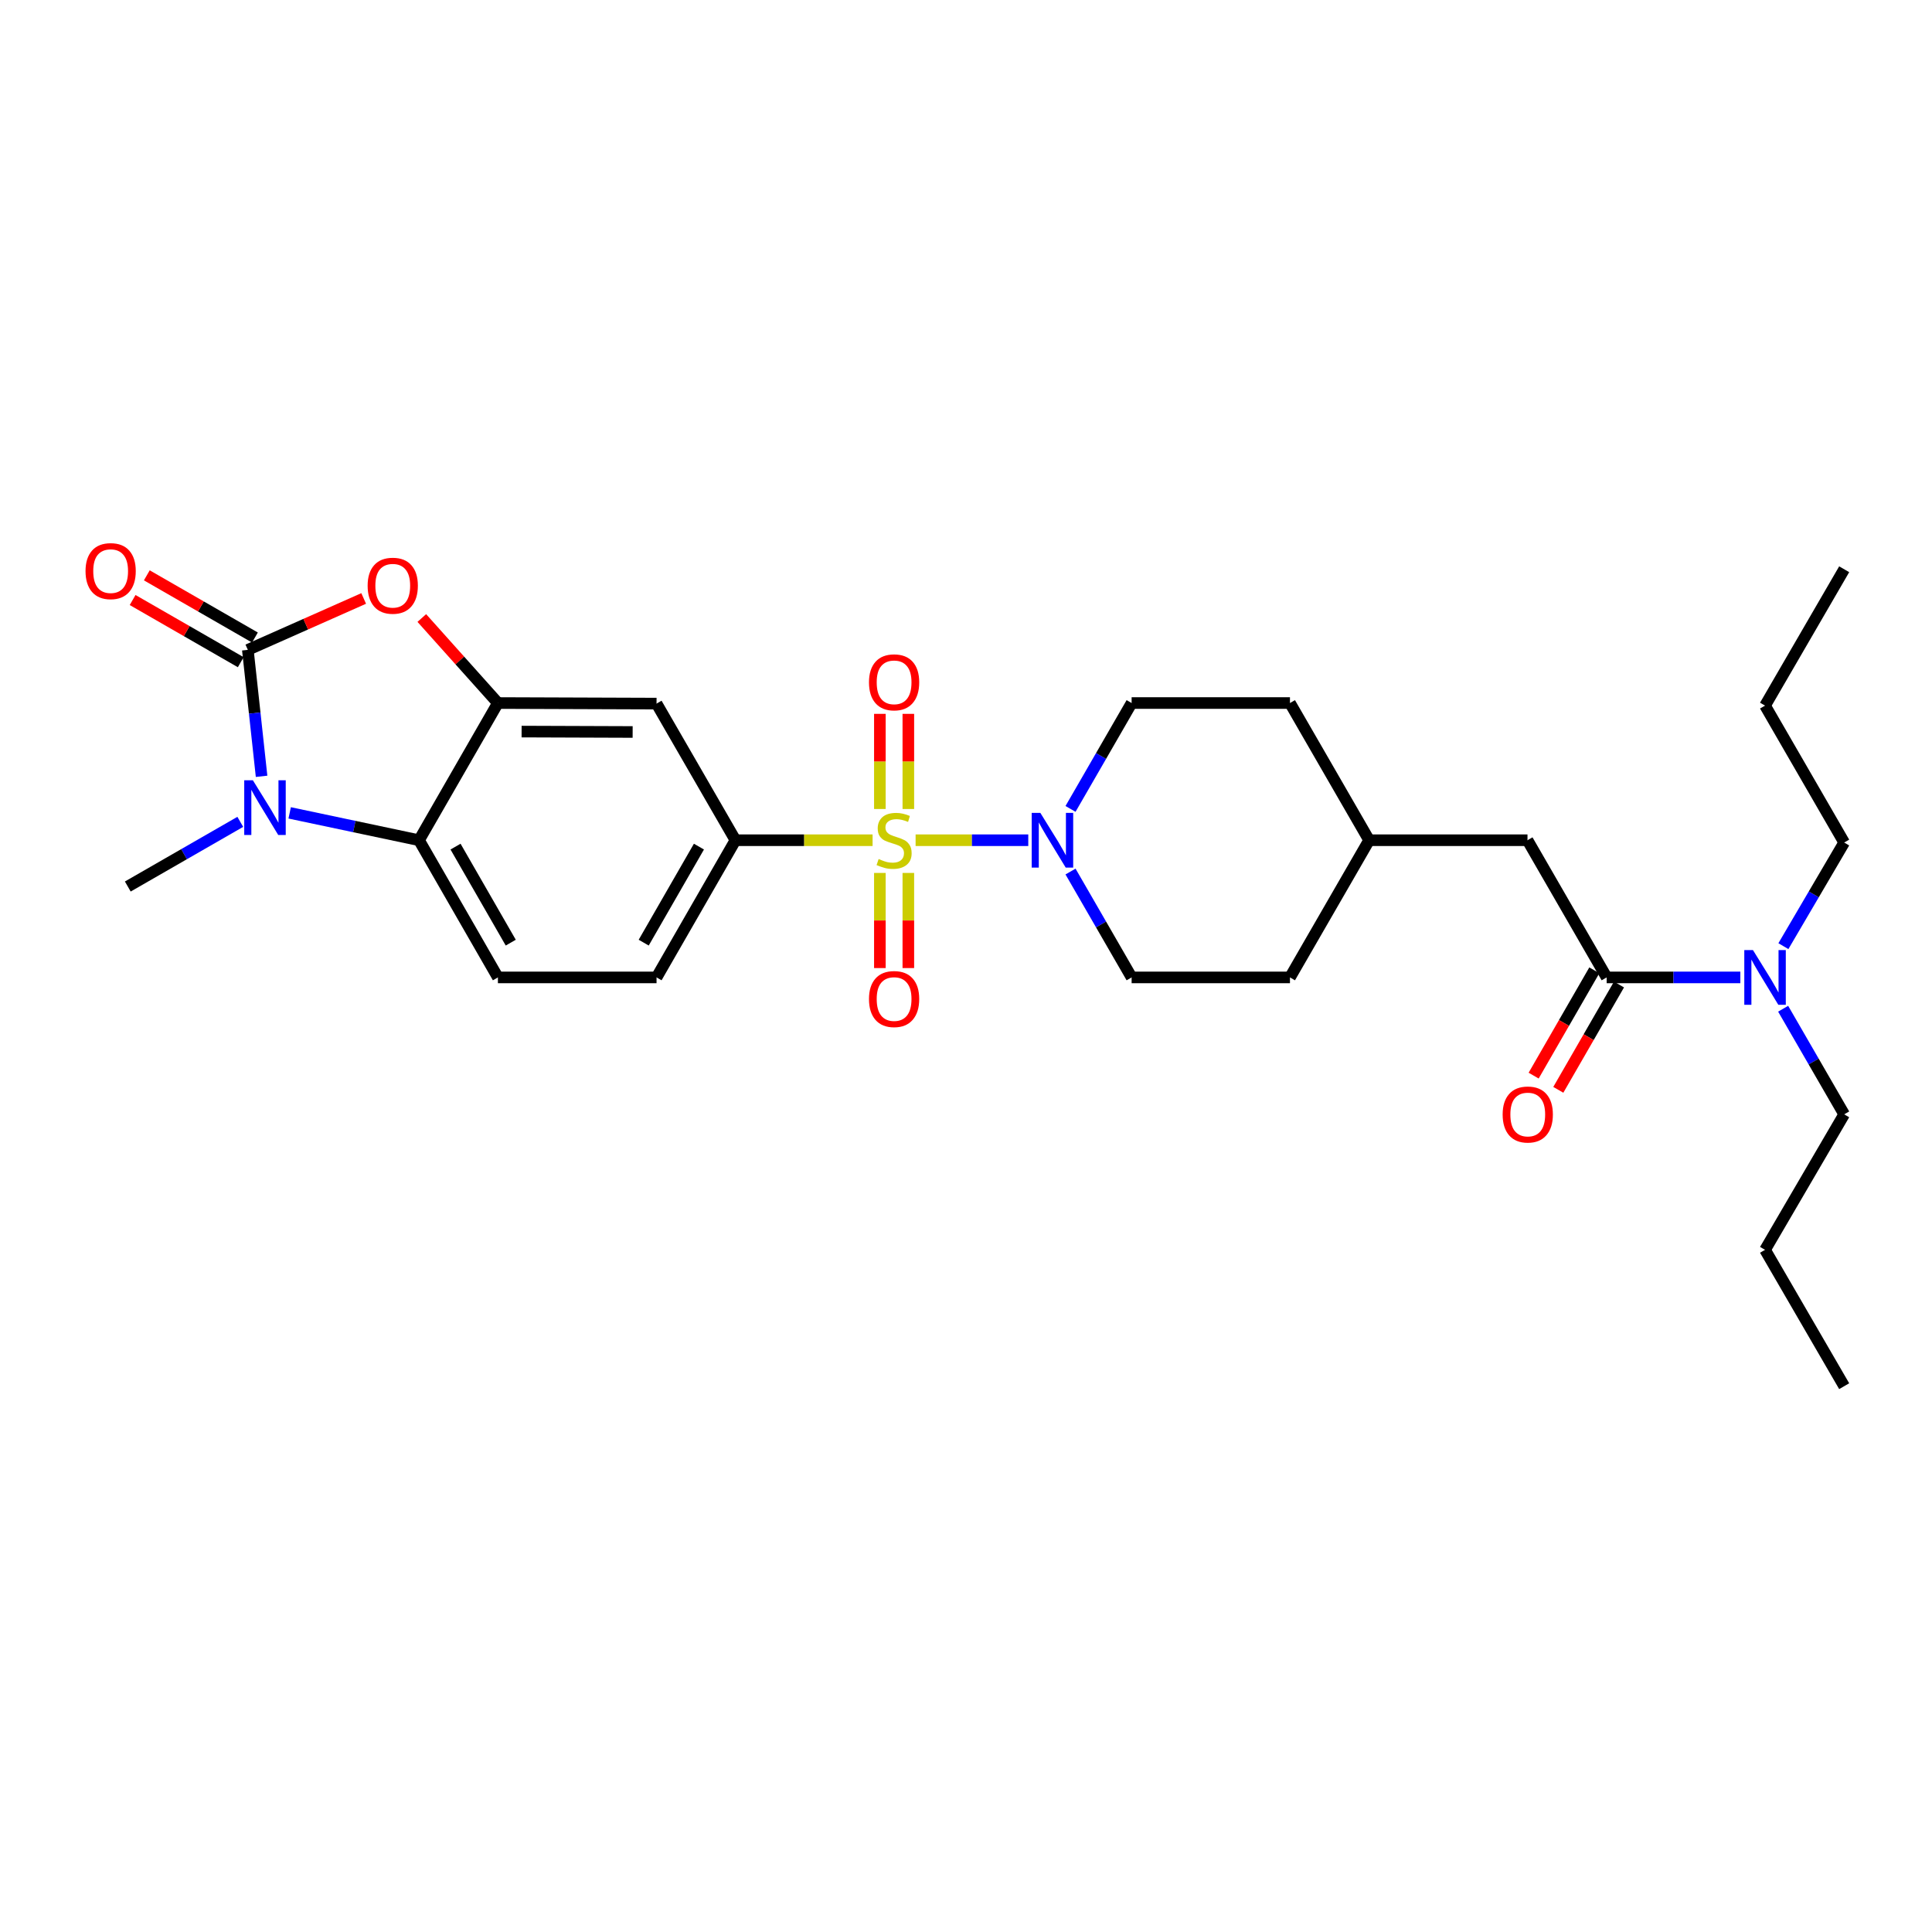 <?xml version='1.0' encoding='iso-8859-1'?>
<svg version='1.1' baseProfile='full'
              xmlns='http://www.w3.org/2000/svg'
                      xmlns:rdkit='http://www.rdkit.org/xml'
                      xmlns:xlink='http://www.w3.org/1999/xlink'
                  xml:space='preserve'
width='1000px' height='1000px' viewBox='0 0 1000 1000'>
<!-- END OF HEADER -->
<rect style='opacity:1.0;fill:#FFFFFF;stroke:none' width='1000' height='1000' x='0' y='0'> </rect>
<path class='bond-4' d='M 473.914,434.899 L 503.073,434.899' style='fill:none;fill-rule:evenodd;stroke:#CCCC00;stroke-width:6px;stroke-linecap:butt;stroke-linejoin:miter;stroke-opacity:1' />
<path class='bond-4' d='M 503.073,434.899 L 532.231,434.899' style='fill:none;fill-rule:evenodd;stroke:#0000FF;stroke-width:6px;stroke-linecap:butt;stroke-linejoin:miter;stroke-opacity:1' />
<path class='bond-6' d='M 451.652,434.899 L 416.159,434.899' style='fill:none;fill-rule:evenodd;stroke:#CCCC00;stroke-width:6px;stroke-linecap:butt;stroke-linejoin:miter;stroke-opacity:1' />
<path class='bond-6' d='M 416.159,434.899 L 380.666,434.899' style='fill:none;fill-rule:evenodd;stroke:#000000;stroke-width:6px;stroke-linecap:butt;stroke-linejoin:miter;stroke-opacity:1' />
<path class='bond-9' d='M 455.418,451.832 L 455.418,476.45' style='fill:none;fill-rule:evenodd;stroke:#CCCC00;stroke-width:6px;stroke-linecap:butt;stroke-linejoin:miter;stroke-opacity:1' />
<path class='bond-9' d='M 455.418,476.45 L 455.418,501.069' style='fill:none;fill-rule:evenodd;stroke:#FF0000;stroke-width:6px;stroke-linecap:butt;stroke-linejoin:miter;stroke-opacity:1' />
<path class='bond-9' d='M 470.153,451.832 L 470.153,476.45' style='fill:none;fill-rule:evenodd;stroke:#CCCC00;stroke-width:6px;stroke-linecap:butt;stroke-linejoin:miter;stroke-opacity:1' />
<path class='bond-9' d='M 470.153,476.45 L 470.153,501.069' style='fill:none;fill-rule:evenodd;stroke:#FF0000;stroke-width:6px;stroke-linecap:butt;stroke-linejoin:miter;stroke-opacity:1' />
<path class='bond-10' d='M 470.153,418.734 L 470.153,394.113' style='fill:none;fill-rule:evenodd;stroke:#CCCC00;stroke-width:6px;stroke-linecap:butt;stroke-linejoin:miter;stroke-opacity:1' />
<path class='bond-10' d='M 470.153,394.113 L 470.153,369.491' style='fill:none;fill-rule:evenodd;stroke:#FF0000;stroke-width:6px;stroke-linecap:butt;stroke-linejoin:miter;stroke-opacity:1' />
<path class='bond-10' d='M 455.418,418.734 L 455.418,394.113' style='fill:none;fill-rule:evenodd;stroke:#CCCC00;stroke-width:6px;stroke-linecap:butt;stroke-linejoin:miter;stroke-opacity:1' />
<path class='bond-10' d='M 455.418,394.113 L 455.418,369.491' style='fill:none;fill-rule:evenodd;stroke:#FF0000;stroke-width:6px;stroke-linecap:butt;stroke-linejoin:miter;stroke-opacity:1' />
<path class='bond-0' d='M 128.282,336.367 L 158.26,323.065' style='fill:none;fill-rule:evenodd;stroke:#000000;stroke-width:6px;stroke-linecap:butt;stroke-linejoin:miter;stroke-opacity:1' />
<path class='bond-0' d='M 158.26,323.065 L 188.237,309.762' style='fill:none;fill-rule:evenodd;stroke:#FF0000;stroke-width:6px;stroke-linecap:butt;stroke-linejoin:miter;stroke-opacity:1' />
<path class='bond-12' d='M 131.955,329.98 L 103.973,313.888' style='fill:none;fill-rule:evenodd;stroke:#000000;stroke-width:6px;stroke-linecap:butt;stroke-linejoin:miter;stroke-opacity:1' />
<path class='bond-12' d='M 103.973,313.888 L 75.992,297.796' style='fill:none;fill-rule:evenodd;stroke:#FF0000;stroke-width:6px;stroke-linecap:butt;stroke-linejoin:miter;stroke-opacity:1' />
<path class='bond-12' d='M 124.609,342.753 L 96.628,326.661' style='fill:none;fill-rule:evenodd;stroke:#000000;stroke-width:6px;stroke-linecap:butt;stroke-linejoin:miter;stroke-opacity:1' />
<path class='bond-12' d='M 96.628,326.661 L 68.646,310.569' style='fill:none;fill-rule:evenodd;stroke:#FF0000;stroke-width:6px;stroke-linecap:butt;stroke-linejoin:miter;stroke-opacity:1' />
<path class='bond-31' d='M 128.282,336.367 L 131.838,369.095' style='fill:none;fill-rule:evenodd;stroke:#000000;stroke-width:6px;stroke-linecap:butt;stroke-linejoin:miter;stroke-opacity:1' />
<path class='bond-31' d='M 131.838,369.095 L 135.394,401.822' style='fill:none;fill-rule:evenodd;stroke:#0000FF;stroke-width:6px;stroke-linecap:butt;stroke-linejoin:miter;stroke-opacity:1' />
<path class='bond-1' d='M 149.933,420.739 L 183.409,427.819' style='fill:none;fill-rule:evenodd;stroke:#0000FF;stroke-width:6px;stroke-linecap:butt;stroke-linejoin:miter;stroke-opacity:1' />
<path class='bond-1' d='M 183.409,427.819 L 216.885,434.899' style='fill:none;fill-rule:evenodd;stroke:#000000;stroke-width:6px;stroke-linecap:butt;stroke-linejoin:miter;stroke-opacity:1' />
<path class='bond-19' d='M 124.368,425.388 L 95.256,442.123' style='fill:none;fill-rule:evenodd;stroke:#0000FF;stroke-width:6px;stroke-linecap:butt;stroke-linejoin:miter;stroke-opacity:1' />
<path class='bond-19' d='M 95.256,442.123 L 66.144,458.859' style='fill:none;fill-rule:evenodd;stroke:#000000;stroke-width:6px;stroke-linecap:butt;stroke-linejoin:miter;stroke-opacity:1' />
<path class='bond-2' d='M 218.327,319.884 L 238.021,341.886' style='fill:none;fill-rule:evenodd;stroke:#FF0000;stroke-width:6px;stroke-linecap:butt;stroke-linejoin:miter;stroke-opacity:1' />
<path class='bond-2' d='M 238.021,341.886 L 257.716,363.887' style='fill:none;fill-rule:evenodd;stroke:#000000;stroke-width:6px;stroke-linecap:butt;stroke-linejoin:miter;stroke-opacity:1' />
<path class='bond-3' d='M 257.716,363.887 L 339.827,364.182' style='fill:none;fill-rule:evenodd;stroke:#000000;stroke-width:6px;stroke-linecap:butt;stroke-linejoin:miter;stroke-opacity:1' />
<path class='bond-3' d='M 269.979,378.666 L 327.457,378.872' style='fill:none;fill-rule:evenodd;stroke:#000000;stroke-width:6px;stroke-linecap:butt;stroke-linejoin:miter;stroke-opacity:1' />
<path class='bond-30' d='M 257.716,363.887 L 216.885,434.899' style='fill:none;fill-rule:evenodd;stroke:#000000;stroke-width:6px;stroke-linecap:butt;stroke-linejoin:miter;stroke-opacity:1' />
<path class='bond-16' d='M 554.097,418.689 L 569.912,391.288' style='fill:none;fill-rule:evenodd;stroke:#0000FF;stroke-width:6px;stroke-linecap:butt;stroke-linejoin:miter;stroke-opacity:1' />
<path class='bond-16' d='M 569.912,391.288 L 585.728,363.887' style='fill:none;fill-rule:evenodd;stroke:#000000;stroke-width:6px;stroke-linecap:butt;stroke-linejoin:miter;stroke-opacity:1' />
<path class='bond-17' d='M 554.097,451.109 L 569.912,478.51' style='fill:none;fill-rule:evenodd;stroke:#0000FF;stroke-width:6px;stroke-linecap:butt;stroke-linejoin:miter;stroke-opacity:1' />
<path class='bond-17' d='M 569.912,478.51 L 585.728,505.91' style='fill:none;fill-rule:evenodd;stroke:#000000;stroke-width:6px;stroke-linecap:butt;stroke-linejoin:miter;stroke-opacity:1' />
<path class='bond-5' d='M 216.885,434.899 L 257.716,505.91' style='fill:none;fill-rule:evenodd;stroke:#000000;stroke-width:6px;stroke-linecap:butt;stroke-linejoin:miter;stroke-opacity:1' />
<path class='bond-5' d='M 235.783,438.206 L 264.364,487.914' style='fill:none;fill-rule:evenodd;stroke:#000000;stroke-width:6px;stroke-linecap:butt;stroke-linejoin:miter;stroke-opacity:1' />
<path class='bond-7' d='M 380.666,434.899 L 339.827,364.182' style='fill:none;fill-rule:evenodd;stroke:#000000;stroke-width:6px;stroke-linecap:butt;stroke-linejoin:miter;stroke-opacity:1' />
<path class='bond-14' d='M 380.666,434.899 L 339.827,505.91' style='fill:none;fill-rule:evenodd;stroke:#000000;stroke-width:6px;stroke-linecap:butt;stroke-linejoin:miter;stroke-opacity:1' />
<path class='bond-14' d='M 361.767,438.205 L 333.18,487.913' style='fill:none;fill-rule:evenodd;stroke:#000000;stroke-width:6px;stroke-linecap:butt;stroke-linejoin:miter;stroke-opacity:1' />
<path class='bond-8' d='M 831.603,505.91 L 790.625,434.899' style='fill:none;fill-rule:evenodd;stroke:#000000;stroke-width:6px;stroke-linecap:butt;stroke-linejoin:miter;stroke-opacity:1' />
<path class='bond-13' d='M 831.603,505.91 L 866.199,505.91' style='fill:none;fill-rule:evenodd;stroke:#000000;stroke-width:6px;stroke-linecap:butt;stroke-linejoin:miter;stroke-opacity:1' />
<path class='bond-13' d='M 866.199,505.91 L 900.794,505.91' style='fill:none;fill-rule:evenodd;stroke:#0000FF;stroke-width:6px;stroke-linecap:butt;stroke-linejoin:miter;stroke-opacity:1' />
<path class='bond-18' d='M 825.22,502.232 L 809.516,529.486' style='fill:none;fill-rule:evenodd;stroke:#000000;stroke-width:6px;stroke-linecap:butt;stroke-linejoin:miter;stroke-opacity:1' />
<path class='bond-18' d='M 809.516,529.486 L 793.811,556.74' style='fill:none;fill-rule:evenodd;stroke:#FF0000;stroke-width:6px;stroke-linecap:butt;stroke-linejoin:miter;stroke-opacity:1' />
<path class='bond-18' d='M 837.987,509.589 L 822.282,536.842' style='fill:none;fill-rule:evenodd;stroke:#000000;stroke-width:6px;stroke-linecap:butt;stroke-linejoin:miter;stroke-opacity:1' />
<path class='bond-18' d='M 822.282,536.842 L 806.578,564.096' style='fill:none;fill-rule:evenodd;stroke:#FF0000;stroke-width:6px;stroke-linecap:butt;stroke-linejoin:miter;stroke-opacity:1' />
<path class='bond-11' d='M 257.716,505.91 L 339.827,505.91' style='fill:none;fill-rule:evenodd;stroke:#000000;stroke-width:6px;stroke-linecap:butt;stroke-linejoin:miter;stroke-opacity:1' />
<path class='bond-23' d='M 922.951,522.117 L 938.748,549.45' style='fill:none;fill-rule:evenodd;stroke:#0000FF;stroke-width:6px;stroke-linecap:butt;stroke-linejoin:miter;stroke-opacity:1' />
<path class='bond-23' d='M 938.748,549.45 L 954.545,576.783' style='fill:none;fill-rule:evenodd;stroke:#000000;stroke-width:6px;stroke-linecap:butt;stroke-linejoin:miter;stroke-opacity:1' />
<path class='bond-24' d='M 923.079,489.727 L 938.812,462.91' style='fill:none;fill-rule:evenodd;stroke:#0000FF;stroke-width:6px;stroke-linecap:butt;stroke-linejoin:miter;stroke-opacity:1' />
<path class='bond-24' d='M 938.812,462.91 L 954.545,436.094' style='fill:none;fill-rule:evenodd;stroke:#000000;stroke-width:6px;stroke-linecap:butt;stroke-linejoin:miter;stroke-opacity:1' />
<path class='bond-15' d='M 790.625,434.899 L 708.661,434.899' style='fill:none;fill-rule:evenodd;stroke:#000000;stroke-width:6px;stroke-linecap:butt;stroke-linejoin:miter;stroke-opacity:1' />
<path class='bond-21' d='M 585.728,363.887 L 667.683,363.887' style='fill:none;fill-rule:evenodd;stroke:#000000;stroke-width:6px;stroke-linecap:butt;stroke-linejoin:miter;stroke-opacity:1' />
<path class='bond-22' d='M 585.728,505.91 L 667.683,505.91' style='fill:none;fill-rule:evenodd;stroke:#000000;stroke-width:6px;stroke-linecap:butt;stroke-linejoin:miter;stroke-opacity:1' />
<path class='bond-20' d='M 708.661,434.899 L 667.683,505.91' style='fill:none;fill-rule:evenodd;stroke:#000000;stroke-width:6px;stroke-linecap:butt;stroke-linejoin:miter;stroke-opacity:1' />
<path class='bond-29' d='M 708.661,434.899 L 667.683,363.887' style='fill:none;fill-rule:evenodd;stroke:#000000;stroke-width:6px;stroke-linecap:butt;stroke-linejoin:miter;stroke-opacity:1' />
<path class='bond-25' d='M 954.545,576.783 L 913.584,646.91' style='fill:none;fill-rule:evenodd;stroke:#000000;stroke-width:6px;stroke-linecap:butt;stroke-linejoin:miter;stroke-opacity:1' />
<path class='bond-26' d='M 954.545,436.094 L 913.584,365.222' style='fill:none;fill-rule:evenodd;stroke:#000000;stroke-width:6px;stroke-linecap:butt;stroke-linejoin:miter;stroke-opacity:1' />
<path class='bond-27' d='M 913.584,646.91 L 954.545,717.488' style='fill:none;fill-rule:evenodd;stroke:#000000;stroke-width:6px;stroke-linecap:butt;stroke-linejoin:miter;stroke-opacity:1' />
<path class='bond-28' d='M 913.584,365.222 L 954.545,294.644' style='fill:none;fill-rule:evenodd;stroke:#000000;stroke-width:6px;stroke-linecap:butt;stroke-linejoin:miter;stroke-opacity:1' />
<path  class='atom-0' d='M 454.785 444.619
Q 455.105 444.739, 456.425 445.299
Q 457.745 445.859, 459.185 446.219
Q 460.665 446.539, 462.105 446.539
Q 464.785 446.539, 466.345 445.259
Q 467.905 443.939, 467.905 441.659
Q 467.905 440.099, 467.105 439.139
Q 466.345 438.179, 465.145 437.659
Q 463.945 437.139, 461.945 436.539
Q 459.425 435.779, 457.905 435.059
Q 456.425 434.339, 455.345 432.819
Q 454.305 431.299, 454.305 428.739
Q 454.305 425.179, 456.705 422.979
Q 459.145 420.779, 463.945 420.779
Q 467.225 420.779, 470.945 422.339
L 470.025 425.419
Q 466.625 424.019, 464.065 424.019
Q 461.305 424.019, 459.785 425.179
Q 458.265 426.299, 458.305 428.259
Q 458.305 429.779, 459.065 430.699
Q 459.865 431.619, 460.985 432.139
Q 462.145 432.659, 464.065 433.259
Q 466.625 434.059, 468.145 434.859
Q 469.665 435.659, 470.745 437.299
Q 471.865 438.899, 471.865 441.659
Q 471.865 445.579, 469.225 447.699
Q 466.625 449.779, 462.265 449.779
Q 459.745 449.779, 457.825 449.219
Q 455.945 448.699, 453.705 447.779
L 454.785 444.619
' fill='#CCCC00'/>
<path  class='atom-2' d='M 130.896 403.876
L 140.176 418.876
Q 141.096 420.356, 142.576 423.036
Q 144.056 425.716, 144.136 425.876
L 144.136 403.876
L 147.896 403.876
L 147.896 432.196
L 144.016 432.196
L 134.056 415.796
Q 132.896 413.876, 131.656 411.676
Q 130.456 409.476, 130.096 408.796
L 130.096 432.196
L 126.416 432.196
L 126.416 403.876
L 130.896 403.876
' fill='#0000FF'/>
<path  class='atom-3' d='M 190.288 303.164
Q 190.288 296.364, 193.648 292.564
Q 197.008 288.764, 203.288 288.764
Q 209.568 288.764, 212.928 292.564
Q 216.288 296.364, 216.288 303.164
Q 216.288 310.044, 212.888 313.964
Q 209.488 317.844, 203.288 317.844
Q 197.048 317.844, 193.648 313.964
Q 190.288 310.084, 190.288 303.164
M 203.288 314.644
Q 207.608 314.644, 209.928 311.764
Q 212.288 308.844, 212.288 303.164
Q 212.288 297.604, 209.928 294.804
Q 207.608 291.964, 203.288 291.964
Q 198.968 291.964, 196.608 294.764
Q 194.288 297.564, 194.288 303.164
Q 194.288 308.884, 196.608 311.764
Q 198.968 314.644, 203.288 314.644
' fill='#FF0000'/>
<path  class='atom-5' d='M 538.481 420.739
L 547.761 435.739
Q 548.681 437.219, 550.161 439.899
Q 551.641 442.579, 551.721 442.739
L 551.721 420.739
L 555.481 420.739
L 555.481 449.059
L 551.601 449.059
L 541.641 432.659
Q 540.481 430.739, 539.241 428.539
Q 538.041 426.339, 537.681 425.659
L 537.681 449.059
L 534.001 449.059
L 534.001 420.739
L 538.481 420.739
' fill='#0000FF'/>
<path  class='atom-10' d='M 449.785 517.099
Q 449.785 510.299, 453.145 506.499
Q 456.505 502.699, 462.785 502.699
Q 469.065 502.699, 472.425 506.499
Q 475.785 510.299, 475.785 517.099
Q 475.785 523.979, 472.385 527.899
Q 468.985 531.779, 462.785 531.779
Q 456.545 531.779, 453.145 527.899
Q 449.785 524.019, 449.785 517.099
M 462.785 528.579
Q 467.105 528.579, 469.425 525.699
Q 471.785 522.779, 471.785 517.099
Q 471.785 511.539, 469.425 508.739
Q 467.105 505.899, 462.785 505.899
Q 458.465 505.899, 456.105 508.699
Q 453.785 511.499, 453.785 517.099
Q 453.785 522.819, 456.105 525.699
Q 458.465 528.579, 462.785 528.579
' fill='#FF0000'/>
<path  class='atom-11' d='M 449.785 353.17
Q 449.785 346.37, 453.145 342.57
Q 456.505 338.77, 462.785 338.77
Q 469.065 338.77, 472.425 342.57
Q 475.785 346.37, 475.785 353.17
Q 475.785 360.05, 472.385 363.97
Q 468.985 367.85, 462.785 367.85
Q 456.545 367.85, 453.145 363.97
Q 449.785 360.09, 449.785 353.17
M 462.785 364.65
Q 467.105 364.65, 469.425 361.77
Q 471.785 358.85, 471.785 353.17
Q 471.785 347.61, 469.425 344.81
Q 467.105 341.97, 462.785 341.97
Q 458.465 341.97, 456.105 344.77
Q 453.785 347.57, 453.785 353.17
Q 453.785 358.89, 456.105 361.77
Q 458.465 364.65, 462.785 364.65
' fill='#FF0000'/>
<path  class='atom-13' d='M 44.271 295.608
Q 44.271 288.808, 47.631 285.008
Q 50.991 281.208, 57.271 281.208
Q 63.551 281.208, 66.911 285.008
Q 70.271 288.808, 70.271 295.608
Q 70.271 302.488, 66.871 306.408
Q 63.471 310.288, 57.271 310.288
Q 51.031 310.288, 47.631 306.408
Q 44.271 302.528, 44.271 295.608
M 57.271 307.088
Q 61.591 307.088, 63.911 304.208
Q 66.271 301.288, 66.271 295.608
Q 66.271 290.048, 63.911 287.248
Q 61.591 284.408, 57.271 284.408
Q 52.951 284.408, 50.591 287.208
Q 48.271 290.008, 48.271 295.608
Q 48.271 301.328, 50.591 304.208
Q 52.951 307.088, 57.271 307.088
' fill='#FF0000'/>
<path  class='atom-14' d='M 907.324 491.75
L 916.604 506.75
Q 917.524 508.23, 919.004 510.91
Q 920.484 513.59, 920.564 513.75
L 920.564 491.75
L 924.324 491.75
L 924.324 520.07
L 920.444 520.07
L 910.484 503.67
Q 909.324 501.75, 908.084 499.55
Q 906.884 497.35, 906.524 496.67
L 906.524 520.07
L 902.844 520.07
L 902.844 491.75
L 907.324 491.75
' fill='#0000FF'/>
<path  class='atom-19' d='M 777.765 576.863
Q 777.765 570.063, 781.125 566.263
Q 784.485 562.463, 790.765 562.463
Q 797.045 562.463, 800.405 566.263
Q 803.765 570.063, 803.765 576.863
Q 803.765 583.743, 800.365 587.663
Q 796.965 591.543, 790.765 591.543
Q 784.525 591.543, 781.125 587.663
Q 777.765 583.783, 777.765 576.863
M 790.765 588.343
Q 795.085 588.343, 797.405 585.463
Q 799.765 582.543, 799.765 576.863
Q 799.765 571.303, 797.405 568.503
Q 795.085 565.663, 790.765 565.663
Q 786.445 565.663, 784.085 568.463
Q 781.765 571.263, 781.765 576.863
Q 781.765 582.583, 784.085 585.463
Q 786.445 588.343, 790.765 588.343
' fill='#FF0000'/>
</svg>
